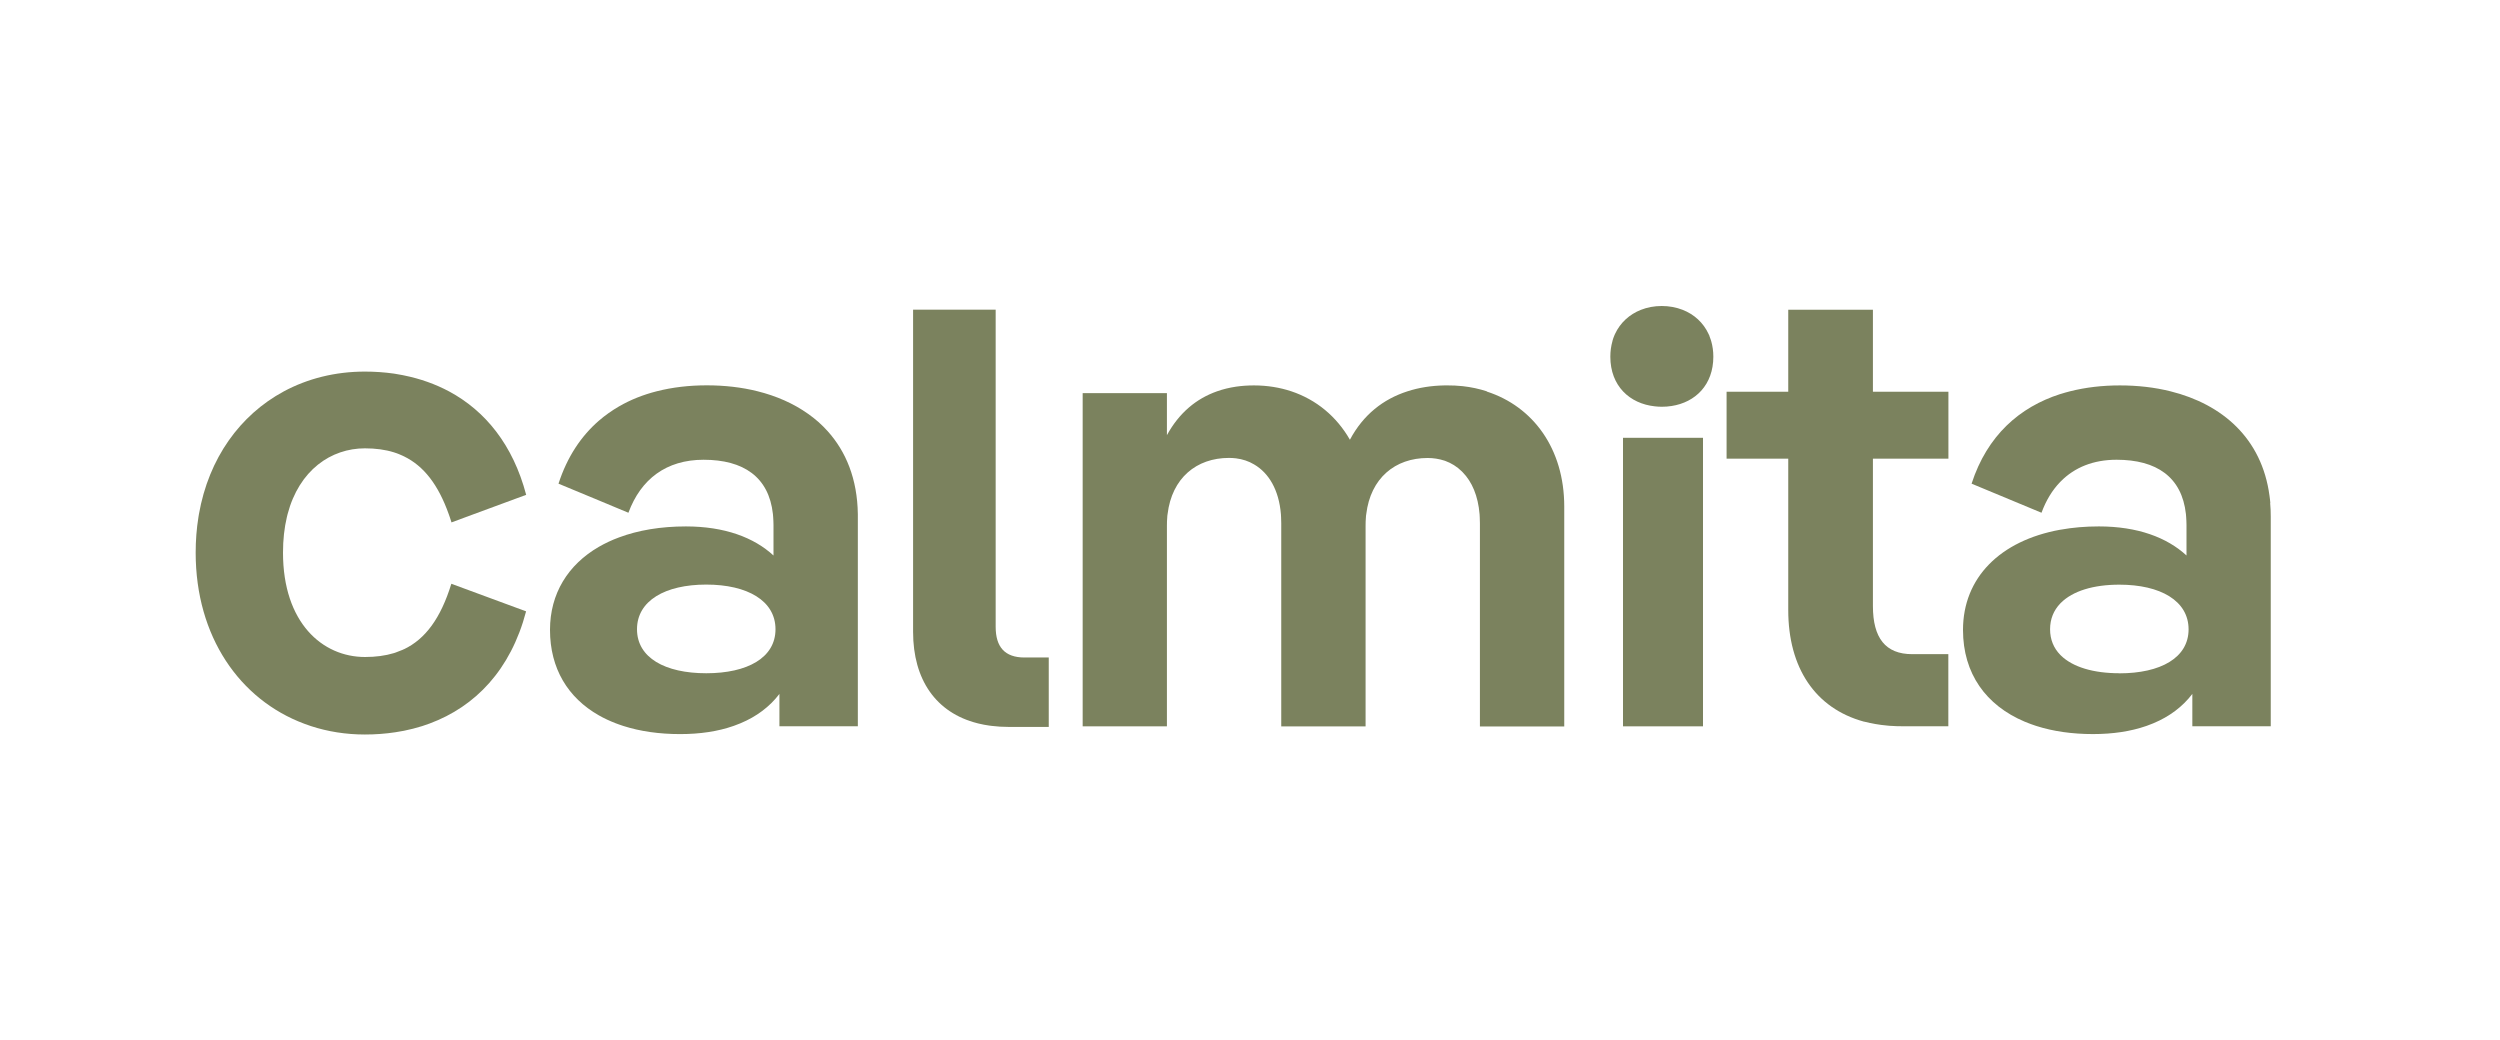 <svg xmlns="http://www.w3.org/2000/svg" id="Capa_2" data-name="Capa 2" viewBox="0 0 300 124.84"><defs><style>      .cls-1 {        fill: none;      }      .cls-1, .cls-2 {        stroke-width: 0px;      }      .cls-2 {        fill: #7b825e;      }    </style></defs><g id="Capa_1-2" data-name="Capa 1"><g><rect class="cls-1" width="300" height="124.84"></rect><g><g><path class="cls-2" d="M48.5,77.89c-.06.03-.13.06-.19.09-.28.12-.56.23-.85.33-.06.02-.12.04-.18.06-1.05.32-2.21.47-3.48.47-5.12,0-9.84-4.12-9.84-12.52,0-1.57.16-2.98.46-4.25.03-.12.06-.25.09-.37,1.39-5.29,5.21-7.9,9.28-7.9,1.27,0,2.43.15,3.48.48.06.02.12.04.18.06.29.1.58.21.85.34.06.03.13.06.19.09,2.34,1.14,4.09,3.36,5.36,6.93.04.12.09.25.13.37.07.2.13.41.2.62l1.67-.62,1-.37,6.29-2.32c-1.58-6.01-4.92-10.08-9.23-12.4-1.68-.9-3.5-1.54-5.43-1.93-.06-.01-.13-.03-.19-.04-.28-.06-.56-.1-.85-.15-.06,0-.12-.02-.18-.03-1.13-.16-2.3-.24-3.48-.24-3.56,0-6.87.84-9.73,2.38-5.23,2.82-9,8-10.18,14.73-.02.12-.04.25-.06.37-.22,1.36-.33,2.78-.33,4.25,0,10.08,5.29,17.63,13.01,20.52.27.1.55.2.82.29,2.02.66,4.19,1.01,6.47,1.01,1.25,0,2.47-.09,3.66-.27.35-.05.7-.11,1.04-.18.73-.15,1.45-.33,2.15-.55.04-.01.08-.02.12-.04.24-.08.49-.16.72-.25.04-.01.07-.03.11-.04,5.43-2.02,9.7-6.4,11.55-13.45l-8.97-3.31c-1.28,4.16-3.13,6.64-5.69,7.86Z"></path><path class="cls-2" d="M102.94,61.68c-.06-4.2-1.42-7.5-3.63-9.95-.7-.78-1.48-1.47-2.34-2.07-1.76-1.25-3.82-2.15-6.07-2.71-1.91-.48-3.96-.71-6.08-.71s-4.1.23-6,.71c-1.62.41-3.14,1.01-4.54,1.82-.86.5-1.67,1.07-2.42,1.72-2.12,1.84-3.79,4.32-4.84,7.55l4.84,2.01,2.42,1.01,1.13.47c1.49-4.04,4.55-6.36,9.02-6.36,4.8,0,7.83,2.07,8.32,6.51.01.12.02.25.03.37.02.31.04.63.04.96v3.65c-2.35-2.17-5.88-3.49-10.51-3.49-3.03,0-5.73.46-8.03,1.32-.87.32-1.67.7-2.42,1.13-3.71,2.15-5.86,5.62-5.86,9.97,0,4.63,2.16,8.15,5.86,10.25.63.36,1.3.67,2.02.95.03.02.07.03.11.04.1.04.2.07.3.11.13.05.27.1.41.14.04.01.08.03.12.04,2,.64,4.28.97,6.8.97,2.38,0,4.52-.32,6.38-.97.04-.01.07-.02.11-.04.22-.08.44-.16.65-.25.03-.01.06-.02.1-.04,1.92-.8,3.5-1.98,4.67-3.52v3.88h9.41v-25.15c0-.11,0-.21,0-.32ZM84.75,80.79c-4.94,0-8.31-1.86-8.31-5.28s3.37-5.36,8.31-5.36,8.31,1.94,8.31,5.36-3.37,5.28-8.31,5.28Z"></path><path class="cls-2" d="M122.94,78.9c-2.38,0-3.46-1.28-3.46-3.68v-38.06h-9.91v38.66c0,5.75,2.75,9.71,7.72,10.97.05.02.11.03.16.04.41.1.83.18,1.26.24.11.02.21.03.32.04.63.08,1.29.12,1.98.12h4.84v-8.33h-2.92Z"></path><path class="cls-2" d="M178.42,46.96c-.92-.3-1.89-.51-2.9-.62-.04,0-.08,0-.12-.01-.54-.06-1.09-.08-1.65-.08-.11,0-.22,0-.32,0-.04,0-.08,0-.12,0-1.56.03-3.04.26-4.42.71-2.89.93-5.3,2.8-6.9,5.81-1.6-2.8-4.04-4.81-7.02-5.81-1.38-.46-2.89-.71-4.48-.71h-.03c-.73,0-1.45.05-2.14.15-.79.12-1.55.3-2.28.56-2.47.87-4.54,2.57-6.01,5.26v-5.04h-10.11v39.98h10.11v-24.06c0-.36.01-.7.04-1.04,0-.12.02-.25.04-.37.52-4.32,3.46-6.74,7.37-6.74.28,0,.56.02.84.05.79.1,1.52.34,2.17.73,1.77,1.03,2.98,3.06,3.22,5.97,0,.12.02.25.02.37.01.24.02.48.02.73v24.37h10.12v-24.06c0-.36.01-.7.04-1.04,0-.12.02-.25.04-.37.52-4.32,3.46-6.74,7.37-6.74.7,0,1.37.11,1.99.31.04.01.08.03.12.04.74.27,1.4.68,1.97,1.24.04.04.08.07.12.12,1.12,1.14,1.85,2.84,2.03,5.04,0,.12.02.25.02.37.01.24.02.48.02.73v24.37h10.12v-26.39c0-6.96-3.75-12.01-9.29-13.8Z"></path><path class="cls-2" d="M194.76,52.54v34.62h9.6v-34.62h-9.6ZM205.34,40.95s0,0,0,0c0,0,0-.01,0-.02,0-.02-.01-.05-.02-.07,0-.01,0-.03-.01-.04-.06-.18-.12-.36-.19-.53v-.03s-.03-.04-.04-.07c0-.01-.01-.03-.02-.04,0-.02-.02-.04-.03-.07-.63-1.36-1.73-2.36-3.11-2.9-.77-.3-1.61-.46-2.51-.46s-1.74.16-2.5.46c-1.37.54-2.48,1.54-3.11,2.9,0,.02-.02.04-.03.07,0,.01-.01.03-.02.04-.01.03-.03.06-.04.1-.07.17-.14.35-.19.53,0,.01,0,.02-.01.04,0,.03-.02.06-.02.09,0,0,0,0,0,0-.16.57-.25,1.19-.25,1.85,0,3.51,2.32,5.64,5.34,5.96.27.03.55.05.84.05.4,0,.79-.03,1.17-.09,2.86-.44,5.01-2.54,5.01-5.92,0-.66-.09-1.28-.25-1.85Z"></path><path class="cls-2" d="M272.44,60.37c-.02-.3-.06-.6-.1-.88-.92-6.91-5.69-10.99-11.87-12.53-1.91-.48-3.96-.71-6.08-.71s-4.1.23-6,.71c-.37.09-.73.2-1.09.31-.03,0-.06.02-.08.02-4.85,1.56-8.75,4.95-10.63,10.75l8.39,3.49c.54-1.47,1.29-2.71,2.24-3.69.03-.03.06-.06.08-.08,1.65-1.67,3.9-2.59,6.69-2.59,4.8,0,7.83,2.07,8.32,6.51.01.12.02.25.03.37.02.31.04.63.04.96v3.65c-2.35-2.17-5.88-3.49-10.51-3.49-1.62,0-3.15.13-4.58.39-.03,0-.06,0-.08.01-7.19,1.31-11.65,5.75-11.65,12.02,0,5.24,2.76,9.05,7.4,11.01.16.07.31.13.48.19.03.02.07.03.11.04.05.02.1.04.15.06.18.07.37.13.55.19.04.01.08.03.12.04,2,.64,4.28.97,6.79.97,2.38,0,4.52-.32,6.39-.97.04-.01.07-.02.11-.04.22-.08.44-.16.65-.25.03-.01.07-.02.1-.04,1.92-.8,3.5-1.98,4.67-3.52v3.88h9.41v-25.15c0-.56-.02-1.1-.07-1.63ZM254.32,80.79c-3.1,0-5.59-.74-7.01-2.13-.03-.03-.06-.06-.08-.08-.79-.81-1.22-1.84-1.22-3.07s.43-2.26,1.22-3.09c.03-.03.06-.06.08-.08,1.42-1.42,3.9-2.18,7.01-2.18,4.94,0,8.31,1.94,8.31,5.36s-3.37,5.28-8.31,5.28Z"></path></g><path class="cls-2" d="M224.75,55.03v17.7c0,3.82,1.5,5.77,4.72,5.77h4.33v8.65h-5.59c-.41,0-.8-.01-1.19-.04-.18,0-.36-.02-.54-.04-.5-.04-.98-.11-1.45-.19-.1-.02-.2-.04-.3-.06-.07-.01-.13-.03-.2-.04-.03,0-.06-.01-.09-.02-.02,0-.03,0-.04,0-.23-.05-.46-.1-.68-.16-.01,0-.02,0-.03,0-.01,0-.03,0-.04-.01-5.82-1.6-9.06-6.45-9.06-13.38v-18.17h-7.4v-8.03h7.4v-9.84h10.16v9.84h9.06v8.03h-9.06Z"></path></g></g></g></svg>